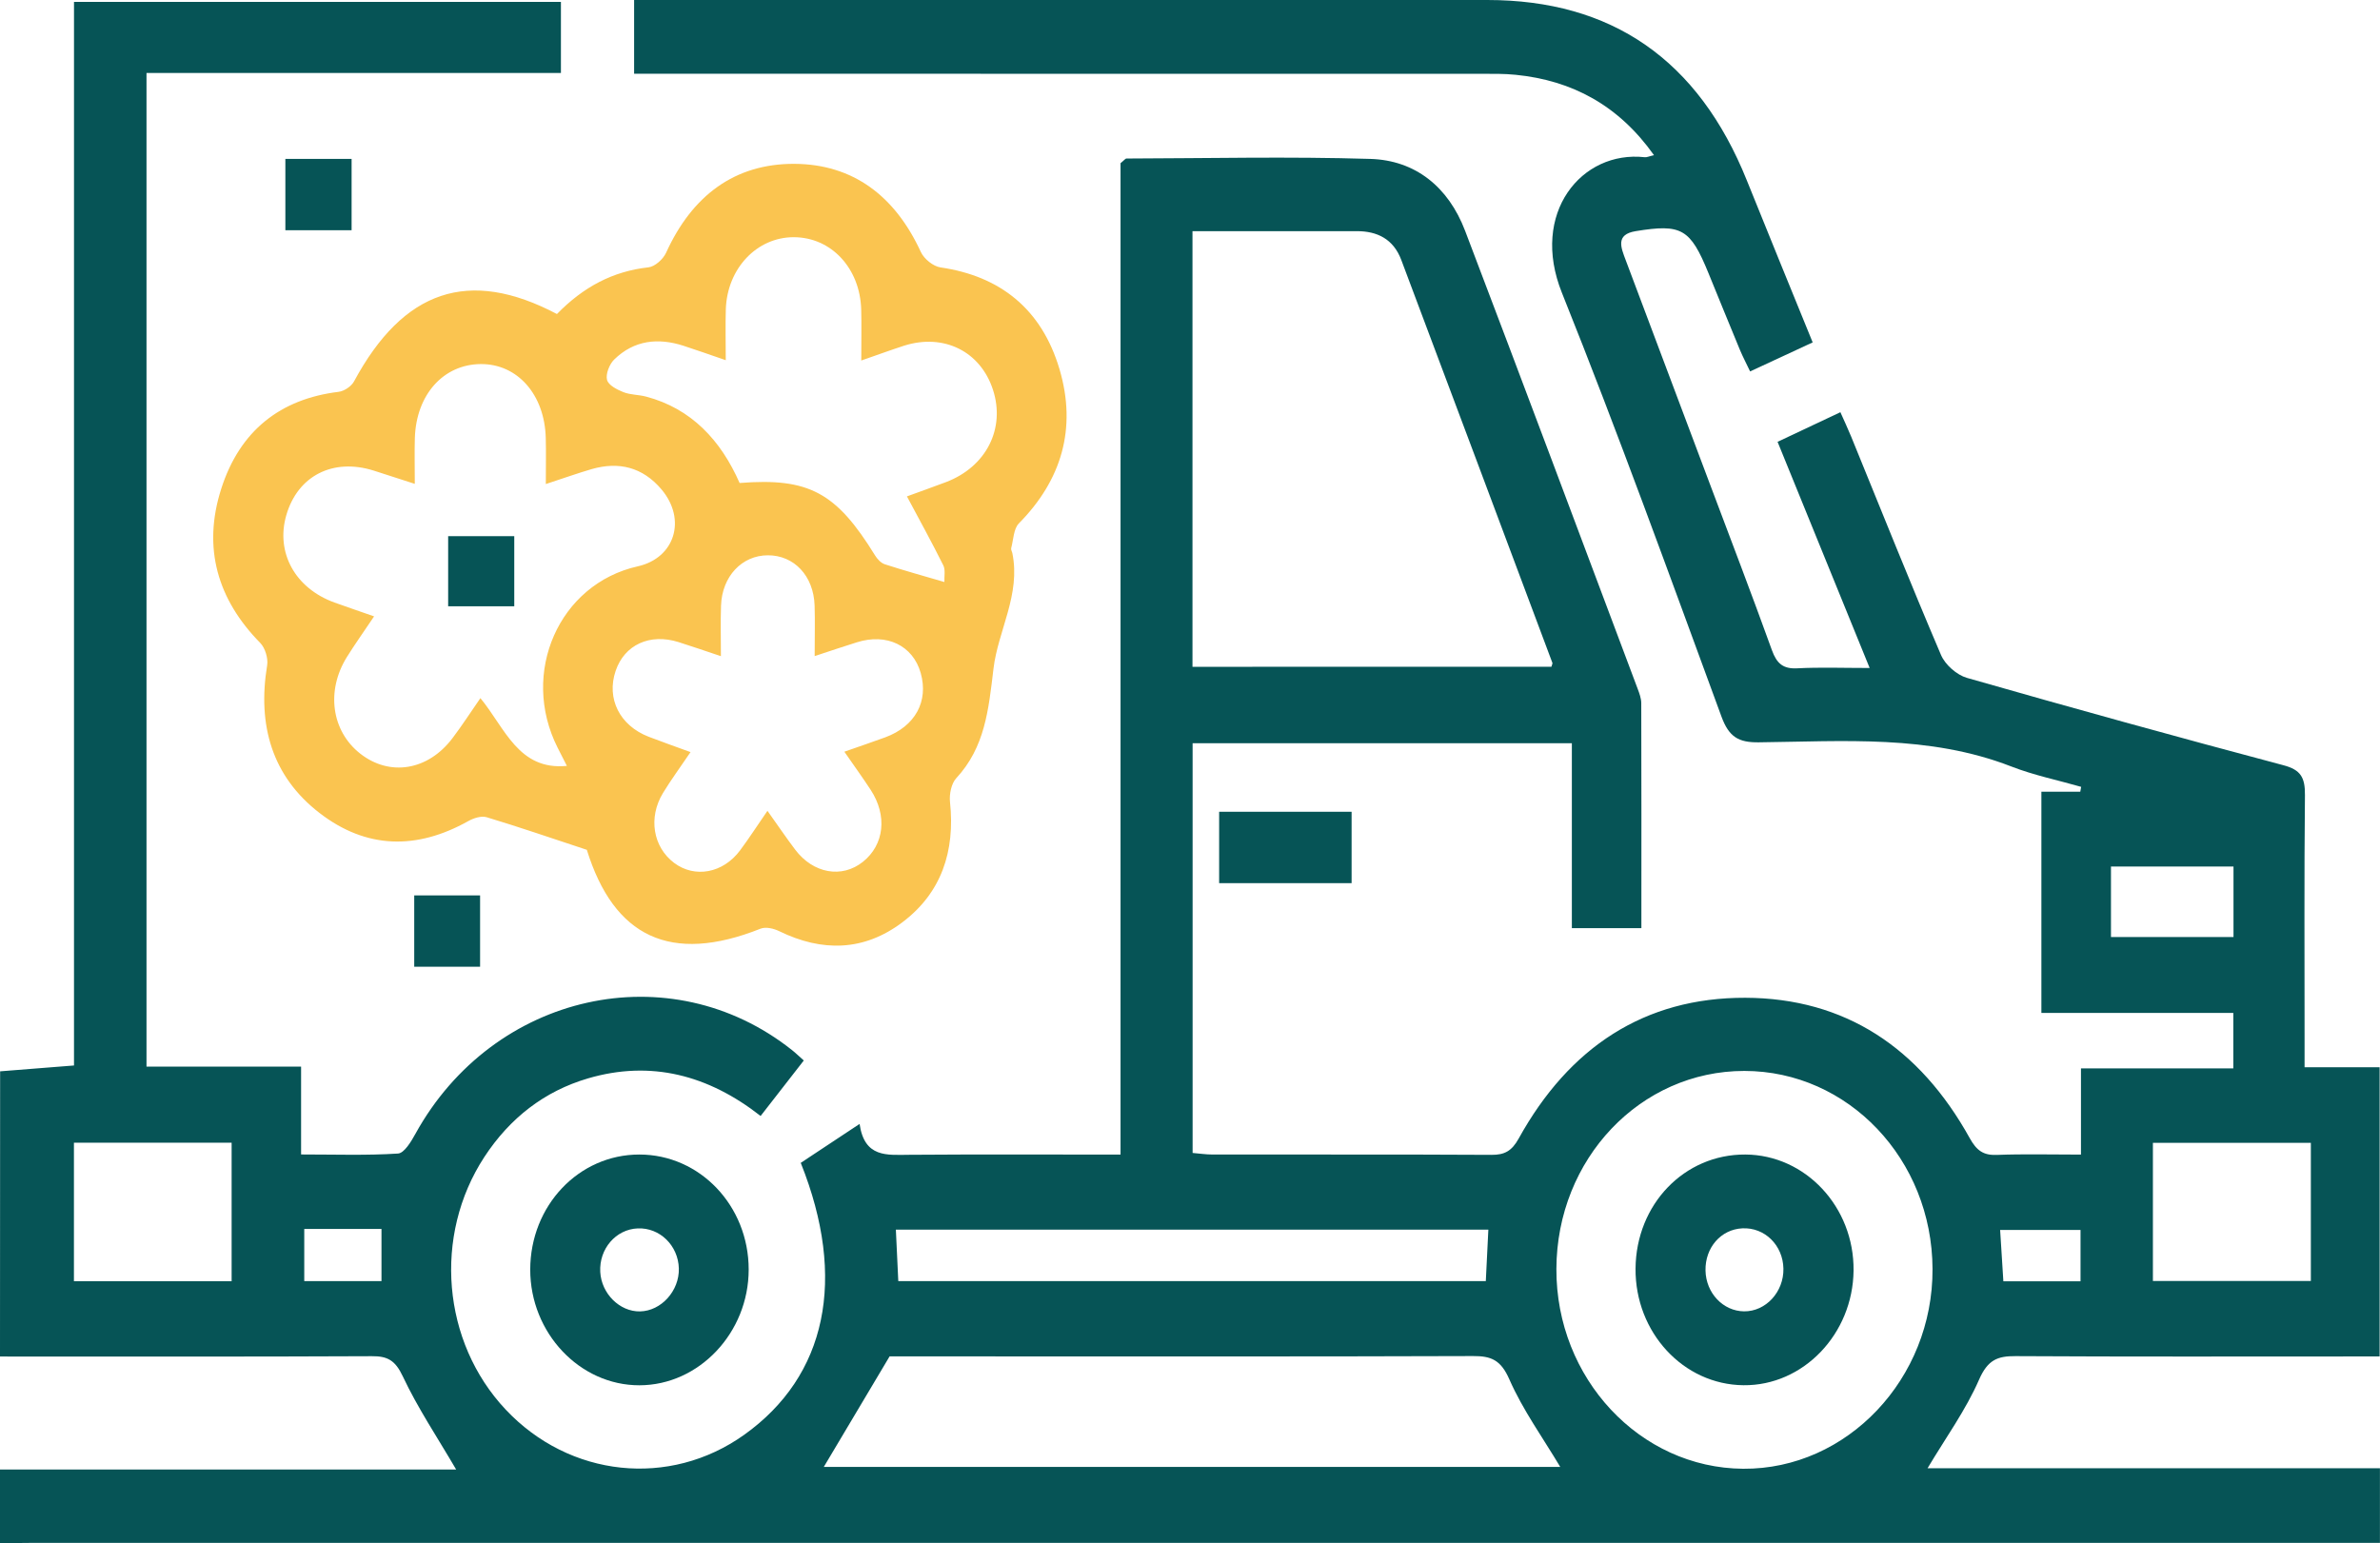 <?xml version="1.0" encoding="UTF-8"?> <svg xmlns="http://www.w3.org/2000/svg" width="640" height="415" viewBox="0 0 640 415" fill="none"> <path d="M0.033 288.123C6.416 287.611 12.798 287.116 19.899 286.551C19.899 191.517 19.899 96.253 19.899 0.512C63.84 0.512 107.079 0.512 150.836 0.512C150.836 6.535 150.836 12.769 150.836 19.622C113.912 19.622 76.905 19.622 39.396 19.622C39.396 108.863 39.396 197.486 39.396 286.851C52.963 286.851 66.613 286.851 80.965 286.851C80.965 294.887 80.965 302.234 80.965 310.482C90.121 310.482 98.591 310.782 107.029 310.234C108.699 310.129 110.554 307.038 111.707 304.936C132.658 266.965 180.208 256.351 213.005 282.436C213.974 283.195 214.859 284.078 216.146 285.209C212.286 290.154 208.611 294.887 204.534 300.132C190.483 289.129 175.028 285.05 158.087 290.03C146.442 293.456 137.119 300.645 130.235 311.171C116.435 332.311 118.874 360.904 135.966 379.077C153.142 397.357 180.057 400.2 200.14 385.859C222.277 370.053 227.824 343.949 215.327 312.742C220.306 309.44 225.352 306.102 231.149 302.269C232.469 311.435 238.534 310.605 244.515 310.57C263.228 310.429 281.957 310.517 301.321 310.517C301.321 221.134 301.321 132.264 301.321 43.888C302.29 43.111 302.607 42.634 302.925 42.634C324.795 42.581 346.682 42.069 368.552 42.74C380.532 43.111 389.453 50.193 393.981 62.079C409.603 103.088 424.957 144.203 440.395 185.282C440.846 186.483 441.33 187.808 441.347 189.062C441.414 209.072 441.38 229.082 441.38 249.622C435.082 249.622 429.201 249.622 422.685 249.622C422.685 233.056 422.685 216.648 422.685 199.888C388.384 199.888 354.735 199.888 320.702 199.888C320.702 236.552 320.702 273.023 320.702 310.076C322.473 310.217 324.26 310.499 326.048 310.499C351.059 310.535 376.071 310.446 401.082 310.588C404.574 310.605 406.512 309.581 408.383 306.208C421.966 281.641 442.216 268.272 469.316 268.342C496.165 268.431 516.197 281.782 529.68 306.102C531.501 309.387 533.322 310.747 536.914 310.605C544.182 310.323 551.467 310.517 559.587 310.517C559.587 302.799 559.587 295.434 559.587 287.328C573.638 287.328 586.887 287.328 600.553 287.328C600.553 282.083 600.553 277.562 600.553 272.422C583.428 272.422 566.437 272.422 548.944 272.422C548.944 252.341 548.944 232.879 548.944 212.922C552.469 212.922 555.928 212.922 559.403 212.922C559.486 212.48 559.553 212.057 559.637 211.615C553.371 209.814 546.939 208.507 540.857 206.14C518.72 197.539 495.73 199.394 472.891 199.641C467.545 199.694 464.955 198.246 462.933 192.771C448.916 154.64 435.115 116.404 420.012 78.751C411.39 57.292 425.308 40.391 442.266 42.281C442.834 42.351 443.436 42.033 444.772 41.733C435.215 28.275 422.735 21.635 407.581 20.116C404.473 19.798 401.332 19.851 398.208 19.851C324.845 19.833 251.482 19.833 178.119 19.833C175.68 19.833 173.241 19.833 170.517 19.833C170.517 13.016 170.517 6.958 170.517 0C172.923 0 175.145 0 177.351 0C251.549 0 325.747 0 399.946 0C433.294 0 456.668 15.966 469.75 48.55C475.514 62.909 481.395 77.197 487.443 92.085C481.83 94.681 476.55 97.136 470.619 99.891C469.633 97.807 468.664 95.988 467.862 94.063C465.022 87.21 462.232 80.34 459.425 73.47C454.529 61.478 452.19 60.154 439.843 62.167C434.363 63.068 435.884 66.565 437.17 69.973C444.689 90.001 452.224 110.029 459.759 130.056C465.373 144.98 471.07 159.85 476.483 174.862C477.803 178.518 479.557 179.931 483.283 179.737C489.465 179.419 495.663 179.648 502.764 179.648C494.394 159.056 486.357 139.328 478.003 118.824C483.567 116.21 488.98 113.649 494.895 110.859C495.914 113.172 496.916 115.274 497.802 117.446C505.805 137.032 513.641 156.689 521.944 176.134C523.08 178.801 526.205 181.521 528.895 182.298C557.214 190.404 585.583 198.246 614.036 205.805C618.648 207.023 619.867 209.054 619.817 213.823C619.6 235.634 619.717 257.446 619.717 279.257C619.717 281.624 619.717 283.972 619.717 287.028C626.768 287.028 633.133 287.028 639.9 287.028C639.9 313.149 639.9 338.563 639.9 364.807C637.678 364.807 635.456 364.807 633.25 364.807C602.826 364.807 572.384 364.896 541.96 364.719C537.115 364.684 534.508 365.761 532.203 371.006C528.594 379.272 523.214 386.672 518.336 394.866C558.45 394.866 599.067 394.866 639.983 394.866C639.983 401.807 639.983 407.9 639.983 414.947C637.36 414.947 634.737 414.947 632.131 414.947C424.122 414.947 216.129 414.947 8.12 414.947C5.413 414.947 2.707 415.018 0 415.053C0 408.448 0 401.825 0 395.22C40.934 395.22 81.884 395.22 122.667 395.22C117.605 386.548 112.325 378.689 108.315 370.159C106.277 365.814 104.172 364.701 99.995 364.737C66.663 364.896 33.332 364.825 0 364.825C0.033 339.234 0.033 313.678 0.033 288.123ZM417.188 179.313C417.355 178.712 417.505 178.465 417.455 178.289C403.922 142.136 390.389 106.002 376.806 69.885C374.684 64.269 370.34 62.167 364.877 62.167C354.267 62.167 343.641 62.167 333.032 62.167C328.955 62.167 324.862 62.167 320.668 62.167C320.668 101.745 320.668 140.353 320.668 179.331C352.997 179.313 384.976 179.313 417.188 179.313ZM469.065 288.017C441.096 288.017 418.625 311.683 418.525 341.265C418.424 370.688 440.963 394.813 468.747 395.008C496.699 395.202 519.806 370.83 519.672 341.265C519.555 311.771 497 288.035 469.065 288.017ZM221.526 394.513C287.47 394.513 353.833 394.513 419.56 394.513C414.866 386.636 409.502 379.219 405.877 370.971C403.588 365.743 400.998 364.684 396.153 364.701C350.959 364.86 305.765 364.79 260.555 364.79C253.07 364.79 245.585 364.79 239.219 364.79C233.037 375.174 227.306 384.8 221.526 394.513ZM241.558 344.55C294.504 344.55 346.832 344.55 399.545 344.55C399.795 339.693 400.013 335.225 400.23 330.704C346.632 330.704 293.869 330.704 240.906 330.704C241.14 335.455 241.341 339.799 241.558 344.55ZM62.286 307.32C47.984 307.32 34.167 307.32 19.882 307.32C19.882 319.86 19.882 332.028 19.882 344.568C34.033 344.568 48.034 344.568 62.286 344.568C62.286 332.152 62.286 320.125 62.286 307.32ZM621.405 307.356C606.952 307.356 593.135 307.356 578.934 307.356C578.934 319.93 578.934 332.099 578.934 344.515C593.236 344.515 607.22 344.515 621.405 344.515C621.405 332.046 621.405 320.001 621.405 307.356ZM600.604 233.038C589.293 233.038 578.433 233.038 567.656 233.038C567.656 239.643 567.656 245.666 567.656 252.006C578.817 252.006 589.526 252.006 600.604 252.006C600.604 245.648 600.604 239.573 600.604 233.038ZM559.47 330.792C551.934 330.792 544.967 330.792 537.85 330.792C538.151 335.649 538.435 340.029 538.719 344.585C545.652 344.585 552.402 344.585 559.47 344.585C559.47 339.905 559.47 335.596 559.47 330.792ZM81.817 330.509C81.817 335.154 81.817 339.781 81.817 344.55C88.751 344.55 95.484 344.55 102.584 344.55C102.584 339.658 102.584 335.172 102.584 330.509C95.601 330.509 88.984 330.509 81.817 330.509Z" fill="#065456"></path> <path d="M149.767 84.455C156.867 77.161 164.837 72.94 174.377 71.898C176.098 71.704 178.32 69.726 179.122 67.96C186.122 52.577 197.584 43.994 213.623 44.064C229.395 44.153 240.673 52.683 247.623 67.766C248.492 69.655 250.964 71.633 252.903 71.916C268.892 74.247 280.102 83.042 284.914 99.308C289.626 115.256 285.432 129.173 273.971 140.776C272.567 142.207 272.517 145.156 271.916 147.435C271.815 147.806 272.116 148.265 272.216 148.706C274.539 159.921 268.374 169.564 267.154 179.843C265.834 190.934 264.848 200.983 257.146 209.284C255.843 210.679 255.242 213.575 255.459 215.624C256.896 229.011 253.103 240.155 242.694 248.015C232.302 255.874 221.058 256.05 209.546 250.434C208.059 249.71 205.921 249.198 204.517 249.763C180.291 259.406 165.071 251.953 157.803 228.552C148.012 225.32 139.508 222.388 130.887 219.792C129.417 219.351 127.345 220.022 125.875 220.852C112.091 228.57 98.525 228.393 85.877 218.609C73.213 208.807 69.169 195.12 71.843 178.907C72.143 177.035 71.275 174.209 69.971 172.902C58.527 161.246 54.383 147.399 59.496 131.434C64.508 115.786 75.435 107.291 91.023 105.384C92.527 105.207 94.465 103.935 95.2 102.576C108.466 77.974 126.059 71.951 149.767 84.455ZM146.776 130.18C146.776 125.235 146.86 121.508 146.759 117.782C146.459 106.108 139.141 97.825 129.25 97.913C119.225 98.001 111.924 106.143 111.556 117.782C111.44 121.632 111.54 125.5 111.54 130.127C107.179 128.714 103.838 127.619 100.479 126.559C89.519 123.115 80.063 127.955 76.989 138.551C74.081 148.6 79.361 158.208 89.937 162.04C93.329 163.259 96.754 164.425 100.596 165.767C97.806 169.935 95.417 173.273 93.262 176.734C87.631 185.812 89.152 196.585 96.82 202.643C104.79 208.931 115.115 207.253 121.715 198.475C124.288 195.067 126.627 191.446 129.183 187.755C135.799 195.773 139.408 207.253 152.44 205.981C151.504 204.127 150.719 202.626 149.95 201.089C139.776 180.938 150.335 157.042 171.503 152.309C181.461 150.084 184.702 139.717 177.886 131.628C172.79 125.588 166.357 124.087 159.14 126.153C155.38 127.248 151.688 128.573 146.776 130.18ZM231.6 96.959C231.6 91.59 231.701 87.422 231.584 83.254C231.266 72.093 223.497 63.809 213.456 63.792C203.532 63.774 195.529 72.198 195.178 83.201C195.044 87.511 195.161 91.838 195.161 96.871C190.834 95.388 187.325 94.134 183.783 92.986C176.967 90.796 170.517 91.449 165.138 96.712C163.885 97.948 162.832 100.598 163.233 102.152C163.601 103.6 165.923 104.783 167.61 105.454C169.515 106.214 171.704 106.125 173.709 106.655C185.888 109.87 193.825 118.382 198.887 129.897C217.516 128.431 224.884 132.44 235.309 149.377C235.928 150.384 236.93 151.444 237.949 151.762C243.162 153.457 248.425 154.905 253.955 156.53C253.888 155.011 254.273 153.245 253.654 152.027C250.597 145.881 247.289 139.893 243.88 133.5C247.339 132.229 250.864 130.992 254.356 129.668C265.216 125.553 270.429 115.256 267.004 104.783C263.645 94.522 253.838 89.612 243.179 92.95C239.62 94.098 236.145 95.388 231.6 96.959ZM219.07 176.452C219.07 171.171 219.187 167.003 219.053 162.835C218.786 154.87 213.539 149.324 206.489 149.342C199.522 149.342 194.159 155.011 193.891 162.87C193.741 167.18 193.858 171.507 193.858 176.47C189.581 175.039 186.039 173.82 182.48 172.69C174.744 170.253 167.911 173.396 165.539 180.461C163.032 187.896 166.641 195.12 174.427 198.14C178.002 199.517 181.628 200.789 185.688 202.272C182.831 206.493 180.392 209.796 178.27 213.293C174.26 219.898 175.613 227.81 181.277 232.067C186.824 236.235 194.426 234.857 199.004 228.711C201.41 225.479 203.615 222.07 206.372 218.061C209.162 221.964 211.418 225.32 213.84 228.517C218.702 234.945 226.388 236.288 232.035 231.784C237.799 227.192 238.668 219.351 234.123 212.41C231.951 209.09 229.629 205.893 227.056 202.166C231.383 200.648 234.725 199.517 238.049 198.299C246.086 195.332 249.745 188.656 247.589 181.008C245.501 173.608 238.45 170.2 230.414 172.743C226.839 173.856 223.297 175.057 219.07 176.452Z" fill="#FAC450"></path> <path d="M171.921 310.5C188.211 310.5 201.326 324.293 201.326 341.424C201.326 358.396 187.993 372.543 171.937 372.561C155.881 372.578 142.582 358.467 142.582 341.459C142.599 324.24 155.631 310.5 171.921 310.5ZM182.547 341.141C182.38 334.96 177.418 330.121 171.503 330.368C165.605 330.598 161.078 335.878 161.412 342.078C161.729 347.906 166.624 352.78 172.088 352.692C177.802 352.586 182.697 347.164 182.547 341.141Z" fill="#065456"></path> <path d="M327.836 218.309C339.916 218.309 351.477 218.309 363.456 218.309C363.456 224.737 363.456 230.954 363.456 237.524C351.561 237.524 339.849 237.524 327.836 237.524C327.836 231.131 327.836 225.055 327.836 218.309Z" fill="#065456"></path> <path d="M94.548 61.92C88.6 61.92 82.886 61.92 76.738 61.92C76.738 55.544 76.738 49.345 76.738 42.74C82.569 42.74 88.283 42.74 94.548 42.74C94.548 48.78 94.548 54.979 94.548 61.92Z" fill="#065456"></path> <path d="M129.099 259.989C123.001 259.989 117.471 259.989 111.389 259.989C111.389 253.578 111.389 247.396 111.389 240.809C117.154 240.809 122.867 240.809 129.099 240.809C129.099 246.972 129.099 253.171 129.099 259.989Z" fill="#065456"></path> <path d="M439.81 341.177C439.944 323.904 452.925 310.411 469.332 310.499C485.522 310.588 498.62 324.628 498.437 341.707C498.253 358.785 484.887 372.719 468.831 372.543C452.658 372.384 439.676 358.326 439.81 341.177ZM479.574 341.194C479.457 334.872 474.528 330.05 468.53 330.35C462.766 330.633 458.506 335.525 458.623 341.689C458.74 347.747 463.351 352.621 468.998 352.674C474.846 352.727 479.691 347.446 479.574 341.194Z" fill="#065456"></path> <path d="M138.289 163.047C132.274 163.047 126.593 163.047 120.512 163.047C120.512 156.813 120.512 150.79 120.512 144.203C126.309 144.203 132.14 144.203 138.289 144.203C138.289 150.561 138.289 156.583 138.289 163.047Z" fill="#065456"></path> </svg> 